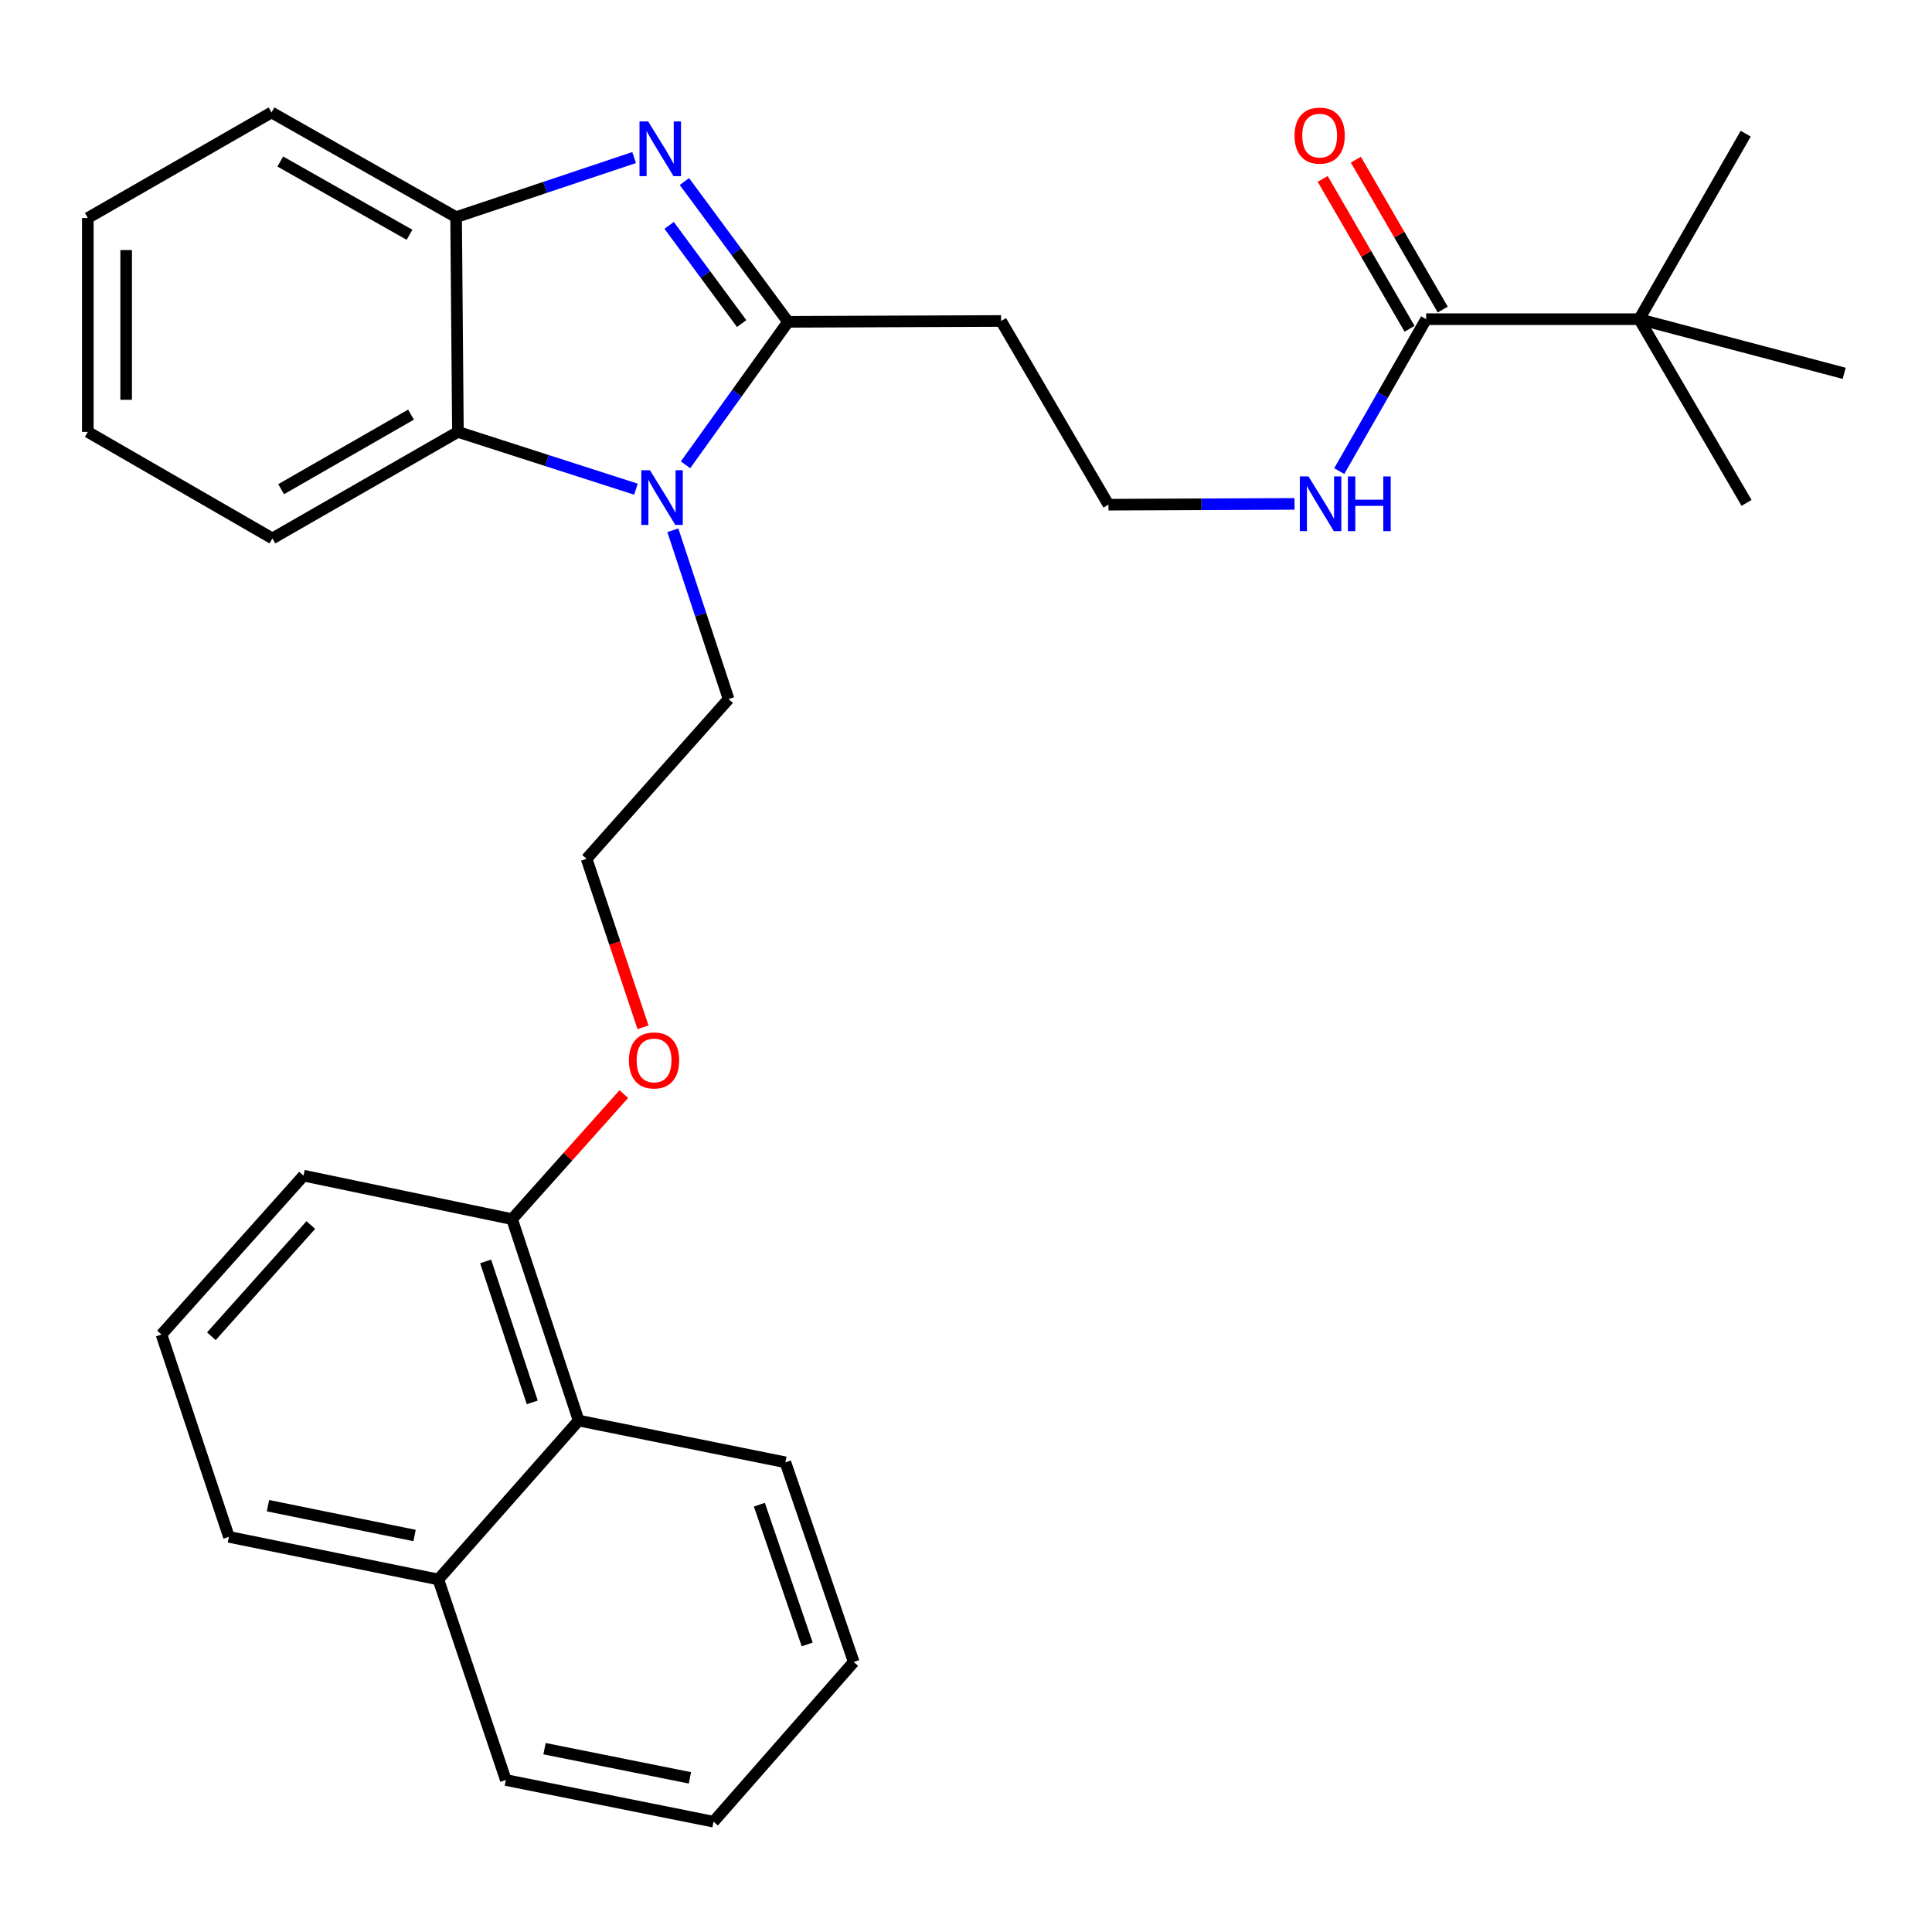 <?xml version='1.0' encoding='iso-8859-1'?>
<svg version='1.1' baseProfile='full'
              xmlns='http://www.w3.org/2000/svg'
                      xmlns:rdkit='http://www.rdkit.org/xml'
                      xmlns:xlink='http://www.w3.org/1999/xlink'
                  xml:space='preserve'
width='1000px' height='1000px' viewBox='0 0 1000 1000'>
<!-- END OF HEADER -->
<rect style='opacity:1.0;fill:#FFFFFF;stroke:none' width='1000' height='1000' x='0' y='0'> </rect>
<path class='bond-0' d='M 407.896,166.581 L 381.078,130.274' style='fill:none;fill-rule:evenodd;stroke:#000000;stroke-width:6px;stroke-linecap:butt;stroke-linejoin:miter;stroke-opacity:1' />
<path class='bond-0' d='M 381.078,130.274 L 354.26,93.967' style='fill:none;fill-rule:evenodd;stroke:#0000FF;stroke-width:6px;stroke-linecap:butt;stroke-linejoin:miter;stroke-opacity:1' />
<path class='bond-0' d='M 383.888,167.48 L 365.115,142.065' style='fill:none;fill-rule:evenodd;stroke:#000000;stroke-width:6px;stroke-linecap:butt;stroke-linejoin:miter;stroke-opacity:1' />
<path class='bond-0' d='M 365.115,142.065 L 346.343,116.65' style='fill:none;fill-rule:evenodd;stroke:#0000FF;stroke-width:6px;stroke-linecap:butt;stroke-linejoin:miter;stroke-opacity:1' />
<path class='bond-1' d='M 407.896,166.581 L 381.363,203.586' style='fill:none;fill-rule:evenodd;stroke:#000000;stroke-width:6px;stroke-linecap:butt;stroke-linejoin:miter;stroke-opacity:1' />
<path class='bond-1' d='M 381.363,203.586 L 354.83,240.591' style='fill:none;fill-rule:evenodd;stroke:#0000FF;stroke-width:6px;stroke-linecap:butt;stroke-linejoin:miter;stroke-opacity:1' />
<path class='bond-5' d='M 407.896,166.581 L 518.158,166.14' style='fill:none;fill-rule:evenodd;stroke:#000000;stroke-width:6px;stroke-linecap:butt;stroke-linejoin:miter;stroke-opacity:1' />
<path class='bond-3' d='M 328.219,81.551 L 282.149,96.972' style='fill:none;fill-rule:evenodd;stroke:#0000FF;stroke-width:6px;stroke-linecap:butt;stroke-linejoin:miter;stroke-opacity:1' />
<path class='bond-3' d='M 282.149,96.972 L 236.08,112.393' style='fill:none;fill-rule:evenodd;stroke:#000000;stroke-width:6px;stroke-linecap:butt;stroke-linejoin:miter;stroke-opacity:1' />
<path class='bond-2' d='M 329.156,253.201 L 283.086,238.374' style='fill:none;fill-rule:evenodd;stroke:#0000FF;stroke-width:6px;stroke-linecap:butt;stroke-linejoin:miter;stroke-opacity:1' />
<path class='bond-2' d='M 283.086,238.374 L 237.017,223.548' style='fill:none;fill-rule:evenodd;stroke:#000000;stroke-width:6px;stroke-linecap:butt;stroke-linejoin:miter;stroke-opacity:1' />
<path class='bond-12' d='M 348.254,274.456 L 362.684,318.146' style='fill:none;fill-rule:evenodd;stroke:#0000FF;stroke-width:6px;stroke-linecap:butt;stroke-linejoin:miter;stroke-opacity:1' />
<path class='bond-12' d='M 362.684,318.146 L 377.114,361.837' style='fill:none;fill-rule:evenodd;stroke:#000000;stroke-width:6px;stroke-linecap:butt;stroke-linejoin:miter;stroke-opacity:1' />
<path class='bond-16' d='M 237.017,223.548 L 140.999,278.685' style='fill:none;fill-rule:evenodd;stroke:#000000;stroke-width:6px;stroke-linecap:butt;stroke-linejoin:miter;stroke-opacity:1' />
<path class='bond-16' d='M 212.732,214.609 L 145.519,253.205' style='fill:none;fill-rule:evenodd;stroke:#000000;stroke-width:6px;stroke-linecap:butt;stroke-linejoin:miter;stroke-opacity:1' />
<path class='bond-30' d='M 237.017,223.548 L 236.08,112.393' style='fill:none;fill-rule:evenodd;stroke:#000000;stroke-width:6px;stroke-linecap:butt;stroke-linejoin:miter;stroke-opacity:1' />
<path class='bond-17' d='M 236.08,112.393 L 140.536,58.204' style='fill:none;fill-rule:evenodd;stroke:#000000;stroke-width:6px;stroke-linecap:butt;stroke-linejoin:miter;stroke-opacity:1' />
<path class='bond-17' d='M 211.958,121.526 L 145.077,83.594' style='fill:none;fill-rule:evenodd;stroke:#000000;stroke-width:6px;stroke-linecap:butt;stroke-linejoin:miter;stroke-opacity:1' />
<path class='bond-4' d='M 738.177,165.203 L 715.687,204.525' style='fill:none;fill-rule:evenodd;stroke:#000000;stroke-width:6px;stroke-linecap:butt;stroke-linejoin:miter;stroke-opacity:1' />
<path class='bond-4' d='M 715.687,204.525 L 693.198,243.846' style='fill:none;fill-rule:evenodd;stroke:#0000FF;stroke-width:6px;stroke-linecap:butt;stroke-linejoin:miter;stroke-opacity:1' />
<path class='bond-6' d='M 738.177,165.203 L 848.45,165.203' style='fill:none;fill-rule:evenodd;stroke:#000000;stroke-width:6px;stroke-linecap:butt;stroke-linejoin:miter;stroke-opacity:1' />
<path class='bond-8' d='M 746.761,160.227 L 724.273,121.435' style='fill:none;fill-rule:evenodd;stroke:#000000;stroke-width:6px;stroke-linecap:butt;stroke-linejoin:miter;stroke-opacity:1' />
<path class='bond-8' d='M 724.273,121.435 L 701.785,82.642' style='fill:none;fill-rule:evenodd;stroke:#FF0000;stroke-width:6px;stroke-linecap:butt;stroke-linejoin:miter;stroke-opacity:1' />
<path class='bond-8' d='M 729.592,170.18 L 707.104,131.388' style='fill:none;fill-rule:evenodd;stroke:#000000;stroke-width:6px;stroke-linecap:butt;stroke-linejoin:miter;stroke-opacity:1' />
<path class='bond-8' d='M 707.104,131.388 L 684.616,92.595' style='fill:none;fill-rule:evenodd;stroke:#FF0000;stroke-width:6px;stroke-linecap:butt;stroke-linejoin:miter;stroke-opacity:1' />
<path class='bond-13' d='M 518.158,166.14 L 573.736,261.221' style='fill:none;fill-rule:evenodd;stroke:#000000;stroke-width:6px;stroke-linecap:butt;stroke-linejoin:miter;stroke-opacity:1' />
<path class='bond-19' d='M 848.45,165.203 L 904.017,260.295' style='fill:none;fill-rule:evenodd;stroke:#000000;stroke-width:6px;stroke-linecap:butt;stroke-linejoin:miter;stroke-opacity:1' />
<path class='bond-20' d='M 848.45,165.203 L 903.576,69.196' style='fill:none;fill-rule:evenodd;stroke:#000000;stroke-width:6px;stroke-linecap:butt;stroke-linejoin:miter;stroke-opacity:1' />
<path class='bond-21' d='M 848.45,165.203 L 954.545,193.229' style='fill:none;fill-rule:evenodd;stroke:#000000;stroke-width:6px;stroke-linecap:butt;stroke-linejoin:miter;stroke-opacity:1' />
<path class='bond-7' d='M 299.507,735.281 L 265.043,631.027' style='fill:none;fill-rule:evenodd;stroke:#000000;stroke-width:6px;stroke-linecap:butt;stroke-linejoin:miter;stroke-opacity:1' />
<path class='bond-7' d='M 275.495,725.872 L 251.37,652.894' style='fill:none;fill-rule:evenodd;stroke:#000000;stroke-width:6px;stroke-linecap:butt;stroke-linejoin:miter;stroke-opacity:1' />
<path class='bond-11' d='M 299.507,735.281 L 226.885,817.529' style='fill:none;fill-rule:evenodd;stroke:#000000;stroke-width:6px;stroke-linecap:butt;stroke-linejoin:miter;stroke-opacity:1' />
<path class='bond-23' d='M 299.507,735.281 L 406.518,756.891' style='fill:none;fill-rule:evenodd;stroke:#000000;stroke-width:6px;stroke-linecap:butt;stroke-linejoin:miter;stroke-opacity:1' />
<path class='bond-9' d='M 265.043,631.027 L 293.962,598.668' style='fill:none;fill-rule:evenodd;stroke:#000000;stroke-width:6px;stroke-linecap:butt;stroke-linejoin:miter;stroke-opacity:1' />
<path class='bond-9' d='M 293.962,598.668 L 322.882,566.308' style='fill:none;fill-rule:evenodd;stroke:#FF0000;stroke-width:6px;stroke-linecap:butt;stroke-linejoin:miter;stroke-opacity:1' />
<path class='bond-22' d='M 265.043,631.027 L 157.106,608.514' style='fill:none;fill-rule:evenodd;stroke:#000000;stroke-width:6px;stroke-linecap:butt;stroke-linejoin:miter;stroke-opacity:1' />
<path class='bond-10' d='M 670.04,260.815 L 621.888,261.018' style='fill:none;fill-rule:evenodd;stroke:#0000FF;stroke-width:6px;stroke-linecap:butt;stroke-linejoin:miter;stroke-opacity:1' />
<path class='bond-10' d='M 621.888,261.018 L 573.736,261.221' style='fill:none;fill-rule:evenodd;stroke:#000000;stroke-width:6px;stroke-linecap:butt;stroke-linejoin:miter;stroke-opacity:1' />
<path class='bond-24' d='M 226.885,817.529 L 118.485,795.479' style='fill:none;fill-rule:evenodd;stroke:#000000;stroke-width:6px;stroke-linecap:butt;stroke-linejoin:miter;stroke-opacity:1' />
<path class='bond-24' d='M 214.581,794.774 L 138.701,779.339' style='fill:none;fill-rule:evenodd;stroke:#000000;stroke-width:6px;stroke-linecap:butt;stroke-linejoin:miter;stroke-opacity:1' />
<path class='bond-25' d='M 226.885,817.529 L 261.823,921.331' style='fill:none;fill-rule:evenodd;stroke:#000000;stroke-width:6px;stroke-linecap:butt;stroke-linejoin:miter;stroke-opacity:1' />
<path class='bond-15' d='M 377.114,361.837 L 303.62,444.515' style='fill:none;fill-rule:evenodd;stroke:#000000;stroke-width:6px;stroke-linecap:butt;stroke-linejoin:miter;stroke-opacity:1' />
<path class='bond-14' d='M 332.821,531.721 L 318.22,488.118' style='fill:none;fill-rule:evenodd;stroke:#FF0000;stroke-width:6px;stroke-linecap:butt;stroke-linejoin:miter;stroke-opacity:1' />
<path class='bond-14' d='M 318.22,488.118 L 303.62,444.515' style='fill:none;fill-rule:evenodd;stroke:#000000;stroke-width:6px;stroke-linecap:butt;stroke-linejoin:miter;stroke-opacity:1' />
<path class='bond-26' d='M 140.999,278.685 L 45.455,223.548' style='fill:none;fill-rule:evenodd;stroke:#000000;stroke-width:6px;stroke-linecap:butt;stroke-linejoin:miter;stroke-opacity:1' />
<path class='bond-27' d='M 140.536,58.204 L 45.455,112.834' style='fill:none;fill-rule:evenodd;stroke:#000000;stroke-width:6px;stroke-linecap:butt;stroke-linejoin:miter;stroke-opacity:1' />
<path class='bond-18' d='M 83.58,690.74 L 157.106,608.514' style='fill:none;fill-rule:evenodd;stroke:#000000;stroke-width:6px;stroke-linecap:butt;stroke-linejoin:miter;stroke-opacity:1' />
<path class='bond-18' d='M 109.402,691.634 L 160.871,634.076' style='fill:none;fill-rule:evenodd;stroke:#000000;stroke-width:6px;stroke-linecap:butt;stroke-linejoin:miter;stroke-opacity:1' />
<path class='bond-32' d='M 83.58,690.74 L 118.485,795.479' style='fill:none;fill-rule:evenodd;stroke:#000000;stroke-width:6px;stroke-linecap:butt;stroke-linejoin:miter;stroke-opacity:1' />
<path class='bond-28' d='M 406.518,756.891 L 441.886,860.24' style='fill:none;fill-rule:evenodd;stroke:#000000;stroke-width:6px;stroke-linecap:butt;stroke-linejoin:miter;stroke-opacity:1' />
<path class='bond-28' d='M 393.047,778.819 L 417.805,851.164' style='fill:none;fill-rule:evenodd;stroke:#000000;stroke-width:6px;stroke-linecap:butt;stroke-linejoin:miter;stroke-opacity:1' />
<path class='bond-33' d='M 261.823,921.331 L 369.319,942.907' style='fill:none;fill-rule:evenodd;stroke:#000000;stroke-width:6px;stroke-linecap:butt;stroke-linejoin:miter;stroke-opacity:1' />
<path class='bond-33' d='M 281.853,905.11 L 357.1,920.213' style='fill:none;fill-rule:evenodd;stroke:#000000;stroke-width:6px;stroke-linecap:butt;stroke-linejoin:miter;stroke-opacity:1' />
<path class='bond-31' d='M 45.455,223.548 L 45.455,112.834' style='fill:none;fill-rule:evenodd;stroke:#000000;stroke-width:6px;stroke-linecap:butt;stroke-linejoin:miter;stroke-opacity:1' />
<path class='bond-31' d='M 65.3,206.941 L 65.3,129.441' style='fill:none;fill-rule:evenodd;stroke:#000000;stroke-width:6px;stroke-linecap:butt;stroke-linejoin:miter;stroke-opacity:1' />
<path class='bond-29' d='M 441.886,860.24 L 369.319,942.907' style='fill:none;fill-rule:evenodd;stroke:#000000;stroke-width:6px;stroke-linecap:butt;stroke-linejoin:miter;stroke-opacity:1' />
<path  class='atom-1' d='M 335.485 62.864
L 344.765 77.864
Q 345.685 79.344, 347.165 82.024
Q 348.645 84.704, 348.725 84.864
L 348.725 62.864
L 352.485 62.864
L 352.485 91.184
L 348.605 91.184
L 338.645 74.784
Q 337.485 72.864, 336.245 70.664
Q 335.045 68.464, 334.685 67.784
L 334.685 91.184
L 331.005 91.184
L 331.005 62.864
L 335.485 62.864
' fill='#0000FF'/>
<path  class='atom-2' d='M 336.411 243.39
L 345.691 258.39
Q 346.611 259.87, 348.091 262.55
Q 349.571 265.23, 349.651 265.39
L 349.651 243.39
L 353.411 243.39
L 353.411 271.71
L 349.531 271.71
L 339.571 255.31
Q 338.411 253.39, 337.171 251.19
Q 335.971 248.99, 335.611 248.31
L 335.611 271.71
L 331.931 271.71
L 331.931 243.39
L 336.411 243.39
' fill='#0000FF'/>
<path  class='atom-9' d='M 670.051 70.191
Q 670.051 63.391, 673.411 59.591
Q 676.771 55.791, 683.051 55.791
Q 689.331 55.791, 692.691 59.591
Q 696.051 63.391, 696.051 70.191
Q 696.051 77.071, 692.651 80.991
Q 689.251 84.871, 683.051 84.871
Q 676.811 84.871, 673.411 80.991
Q 670.051 77.111, 670.051 70.191
M 683.051 81.671
Q 687.371 81.671, 689.691 78.791
Q 692.051 75.871, 692.051 70.191
Q 692.051 64.631, 689.691 61.831
Q 687.371 58.991, 683.051 58.991
Q 678.731 58.991, 676.371 61.791
Q 674.051 64.591, 674.051 70.191
Q 674.051 75.911, 676.371 78.791
Q 678.731 81.671, 683.051 81.671
' fill='#FF0000'/>
<path  class='atom-11' d='M 677.265 246.598
L 686.545 261.598
Q 687.465 263.078, 688.945 265.758
Q 690.425 268.438, 690.505 268.598
L 690.505 246.598
L 694.265 246.598
L 694.265 274.918
L 690.385 274.918
L 680.425 258.518
Q 679.265 256.598, 678.025 254.398
Q 676.825 252.198, 676.465 251.518
L 676.465 274.918
L 672.785 274.918
L 672.785 246.598
L 677.265 246.598
' fill='#0000FF'/>
<path  class='atom-11' d='M 697.665 246.598
L 701.505 246.598
L 701.505 258.638
L 715.985 258.638
L 715.985 246.598
L 719.825 246.598
L 719.825 274.918
L 715.985 274.918
L 715.985 261.838
L 701.505 261.838
L 701.505 274.918
L 697.665 274.918
L 697.665 246.598
' fill='#0000FF'/>
<path  class='atom-15' d='M 325.536 548.871
Q 325.536 542.071, 328.896 538.271
Q 332.256 534.471, 338.536 534.471
Q 344.816 534.471, 348.176 538.271
Q 351.536 542.071, 351.536 548.871
Q 351.536 555.751, 348.136 559.671
Q 344.736 563.551, 338.536 563.551
Q 332.296 563.551, 328.896 559.671
Q 325.536 555.791, 325.536 548.871
M 338.536 560.351
Q 342.856 560.351, 345.176 557.471
Q 347.536 554.551, 347.536 548.871
Q 347.536 543.311, 345.176 540.511
Q 342.856 537.671, 338.536 537.671
Q 334.216 537.671, 331.856 540.471
Q 329.536 543.271, 329.536 548.871
Q 329.536 554.591, 331.856 557.471
Q 334.216 560.351, 338.536 560.351
' fill='#FF0000'/>
</svg>
